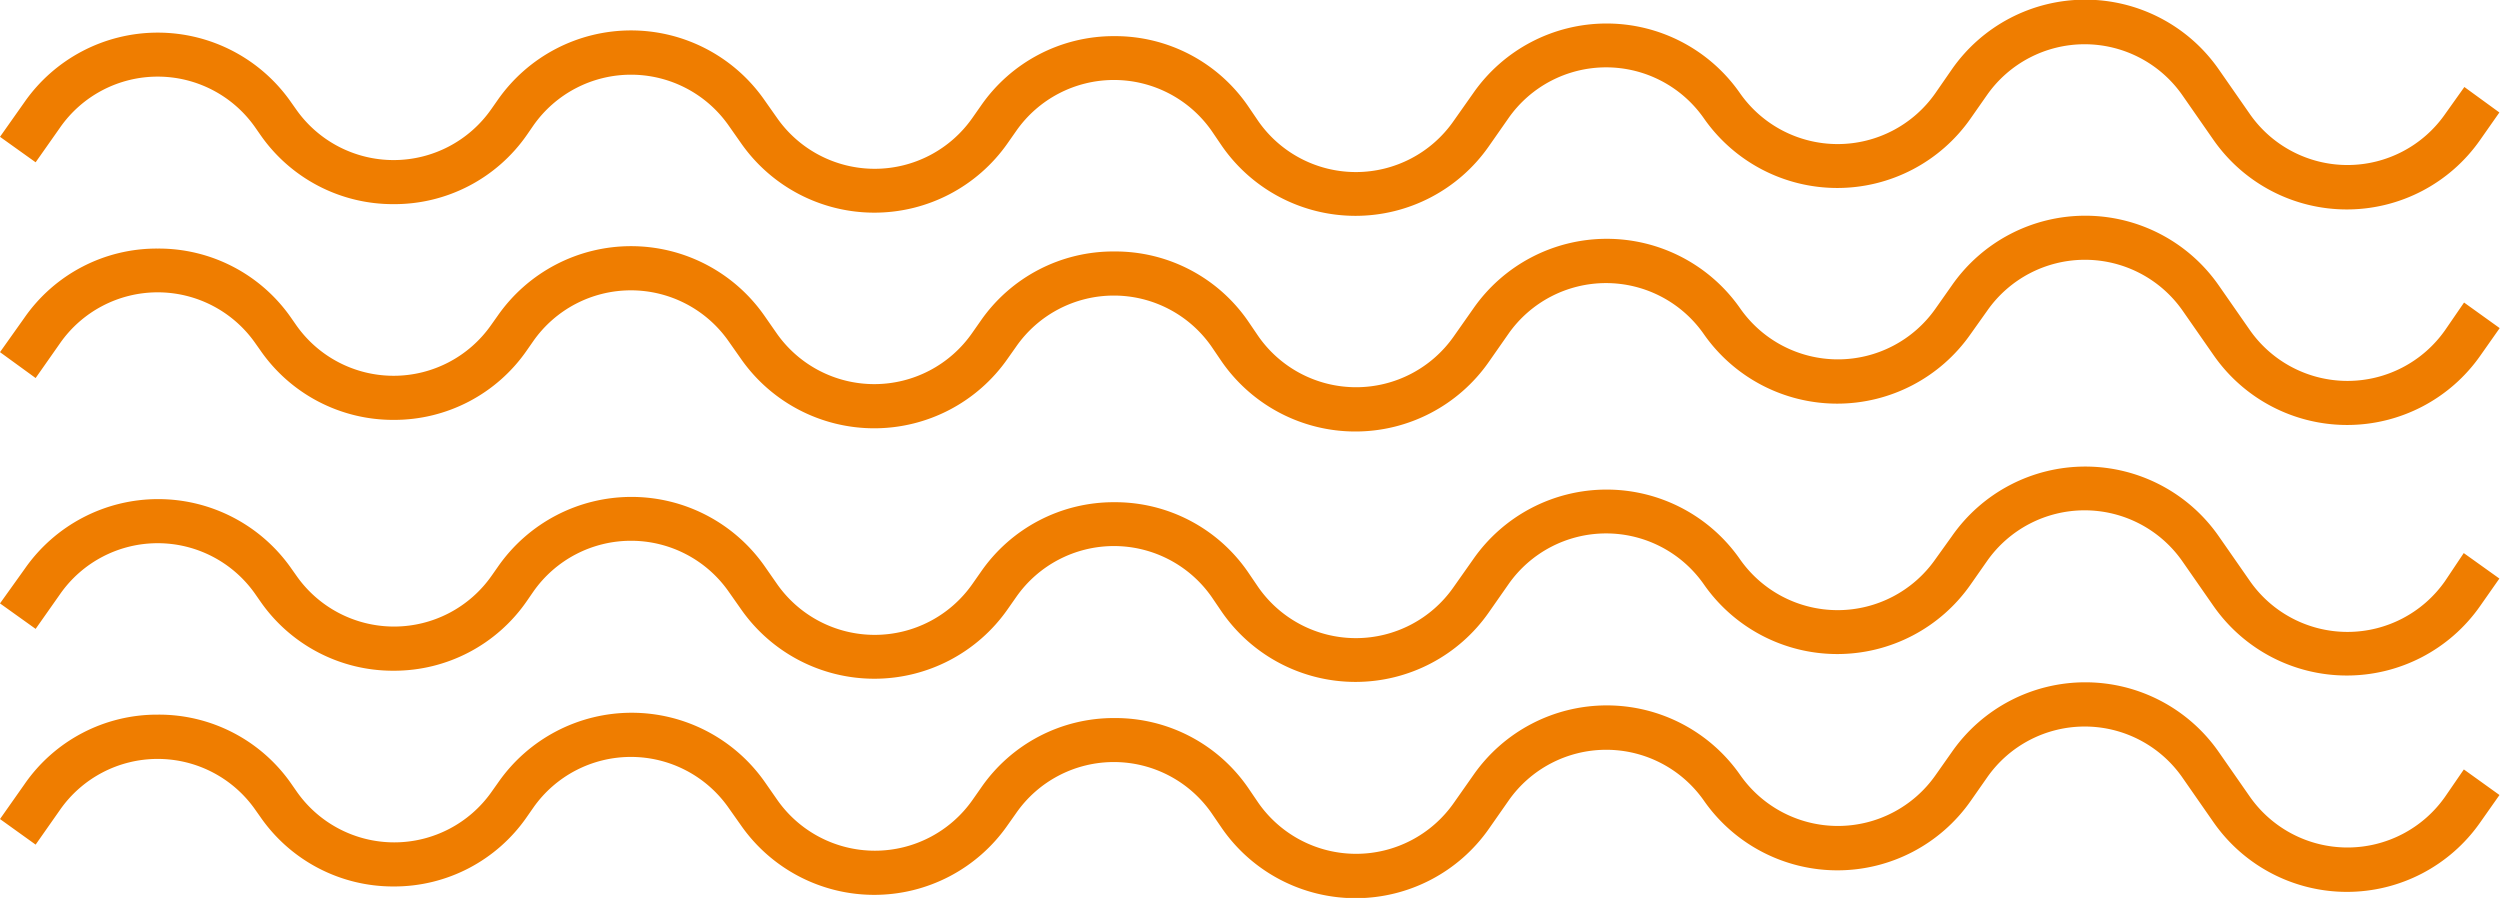 <svg xmlns="http://www.w3.org/2000/svg" viewBox="0 0 241.38 86.7"><defs><style>.cls-1{isolation:isolate;}.cls-2{fill:#ef7d00;}</style></defs><g id="Calque_2" data-name="Calque 2"><g id="Home_Desktop" data-name="Home Desktop" class="cls-1"><g id="METIERS_2" data-name="METIERS 2"><g id="Activation"><g id="Forme_20_copie_3" data-name="Forme 20 copie 3"><path class="cls-2" d="M5.79,12.33a11.49,11.49,0,0,1,18.87,0l.46.66A15.57,15.57,0,0,0,38,19.71h0A15.57,15.57,0,0,0,50.89,13l.6-.87a11.51,11.51,0,0,1,18.87,0l1.18,1.68a15.7,15.7,0,0,0,25.76,0l.82-1.17a11.51,11.51,0,0,1,18.87,0l1,1.47a15.7,15.7,0,0,0,25.77,0l1.88-2.69a11.51,11.51,0,0,1,18.87,0,15.7,15.7,0,0,0,25.77,0l1.56-2.23a11.51,11.51,0,0,1,18.87,0l3,4.31a15.7,15.7,0,0,0,25.76,0l1.85-2.64L237.94,8.4,236.09,11a11.49,11.49,0,0,1-18.87,0l-3-4.31a15.7,15.7,0,0,0-25.76,0L186.86,9A11.51,11.51,0,0,1,168,9a15.69,15.69,0,0,0-25.76,0l-1.89,2.68a11.49,11.49,0,0,1-18.87,0l-1-1.47a15.56,15.56,0,0,0-12.88-6.72h0a15.58,15.58,0,0,0-12.89,6.72l-.82,1.17a11.51,11.51,0,0,1-18.87,0L73.81,9.66a15.7,15.7,0,0,0-25.76,0l-.61.87a11.5,11.5,0,0,1-18.87,0l-.46-.65a15.69,15.69,0,0,0-25.76,0L0,13.21l3.44,2.46Zm230.3,19.53a11.51,11.51,0,0,1-18.87,0l-3-4.31a15.7,15.7,0,0,0-25.76,0l-1.57,2.23a11.51,11.51,0,0,1-18.87,0,15.7,15.7,0,0,0-25.76,0l-1.89,2.69a11.51,11.51,0,0,1-18.87,0l-1-1.47a15.56,15.56,0,0,0-12.88-6.72h0A15.58,15.58,0,0,0,94.67,31l-.82,1.17a11.51,11.51,0,0,1-18.87,0l-1.17-1.68a15.7,15.7,0,0,0-25.76,0l-.61.86a11.49,11.49,0,0,1-18.87,0l-.46-.66A15.56,15.56,0,0,0,15.23,24,15.55,15.55,0,0,0,2.35,30.69L0,34,3.44,36.5l2.35-3.35a11.5,11.5,0,0,1,18.87,0l.46.65A15.58,15.58,0,0,0,38,40.54h0a15.56,15.56,0,0,0,12.88-6.73l.6-.86a11.51,11.51,0,0,1,18.87,0l1.18,1.68a15.7,15.7,0,0,0,25.76,0l.82-1.16a11.49,11.49,0,0,1,18.87,0l1,1.47a15.71,15.71,0,0,0,25.77,0l1.88-2.69a11.51,11.51,0,0,1,18.87,0,15.71,15.71,0,0,0,25.77,0L191.87,30a11.51,11.51,0,0,1,18.87,0l3,4.31a15.7,15.7,0,0,0,25.76,0l1.85-2.63-3.44-2.47Zm0,24.22a11.49,11.49,0,0,1-18.87,0l-3-4.31a15.7,15.7,0,0,0-25.76,0L186.86,54A11.51,11.51,0,0,1,168,54a15.69,15.69,0,0,0-25.76,0l-1.89,2.68a11.49,11.49,0,0,1-18.87,0l-1-1.47a15.56,15.56,0,0,0-12.88-6.72h0a15.58,15.58,0,0,0-12.89,6.72l-.82,1.17a11.51,11.51,0,0,1-18.87,0l-1.17-1.68a15.7,15.7,0,0,0-25.76,0l-.61.87a11.5,11.5,0,0,1-18.87,0l-.46-.65a15.69,15.69,0,0,0-25.76,0L0,58.26l3.44,2.46,2.35-3.34a11.49,11.49,0,0,1,18.87,0l.46.66A15.57,15.57,0,0,0,38,64.76h0A15.57,15.57,0,0,0,50.89,58l.6-.87a11.51,11.51,0,0,1,18.87,0l1.18,1.68a15.7,15.7,0,0,0,25.76,0l.82-1.17a11.51,11.51,0,0,1,18.87,0l1,1.47a15.7,15.7,0,0,0,25.77,0l1.88-2.69a11.51,11.51,0,0,1,18.87,0,15.7,15.7,0,0,0,25.77,0l1.56-2.23a11.51,11.51,0,0,1,18.87,0l3,4.31a15.7,15.7,0,0,0,25.76,0l1.85-2.64-3.44-2.46Zm0,20.83a11.51,11.51,0,0,1-18.87,0l-3-4.31a15.7,15.7,0,0,0-25.76,0l-1.57,2.23a11.51,11.51,0,0,1-18.87,0,15.7,15.7,0,0,0-25.76,0l-1.89,2.69a11.51,11.51,0,0,1-18.87,0l-1-1.47a15.56,15.56,0,0,0-12.88-6.72h0a15.55,15.55,0,0,0-12.89,6.72l-.82,1.17a11.51,11.51,0,0,1-18.87,0l-1.17-1.68a15.7,15.7,0,0,0-25.76,0l-.61.86a11.49,11.49,0,0,1-18.87,0l-.46-.66A15.56,15.56,0,0,0,15.23,69,15.55,15.55,0,0,0,2.35,75.74L0,79.08l3.44,2.47L5.79,78.2a11.5,11.5,0,0,1,18.87,0l.46.65A15.58,15.58,0,0,0,38,85.59h0a15.56,15.56,0,0,0,12.88-6.73l.6-.86a11.51,11.51,0,0,1,18.87,0l1.18,1.67a15.69,15.69,0,0,0,25.76,0l.82-1.16a11.49,11.49,0,0,1,18.87,0L118,80a15.71,15.71,0,0,0,25.77,0l1.88-2.69a11.51,11.51,0,0,1,18.87,0,15.71,15.71,0,0,0,25.77,0l1.56-2.23a11.49,11.49,0,0,1,18.87,0l3,4.31a15.7,15.7,0,0,0,25.76,0l1.85-2.63-3.44-2.47Z"/></g></g></g></g></g></svg>